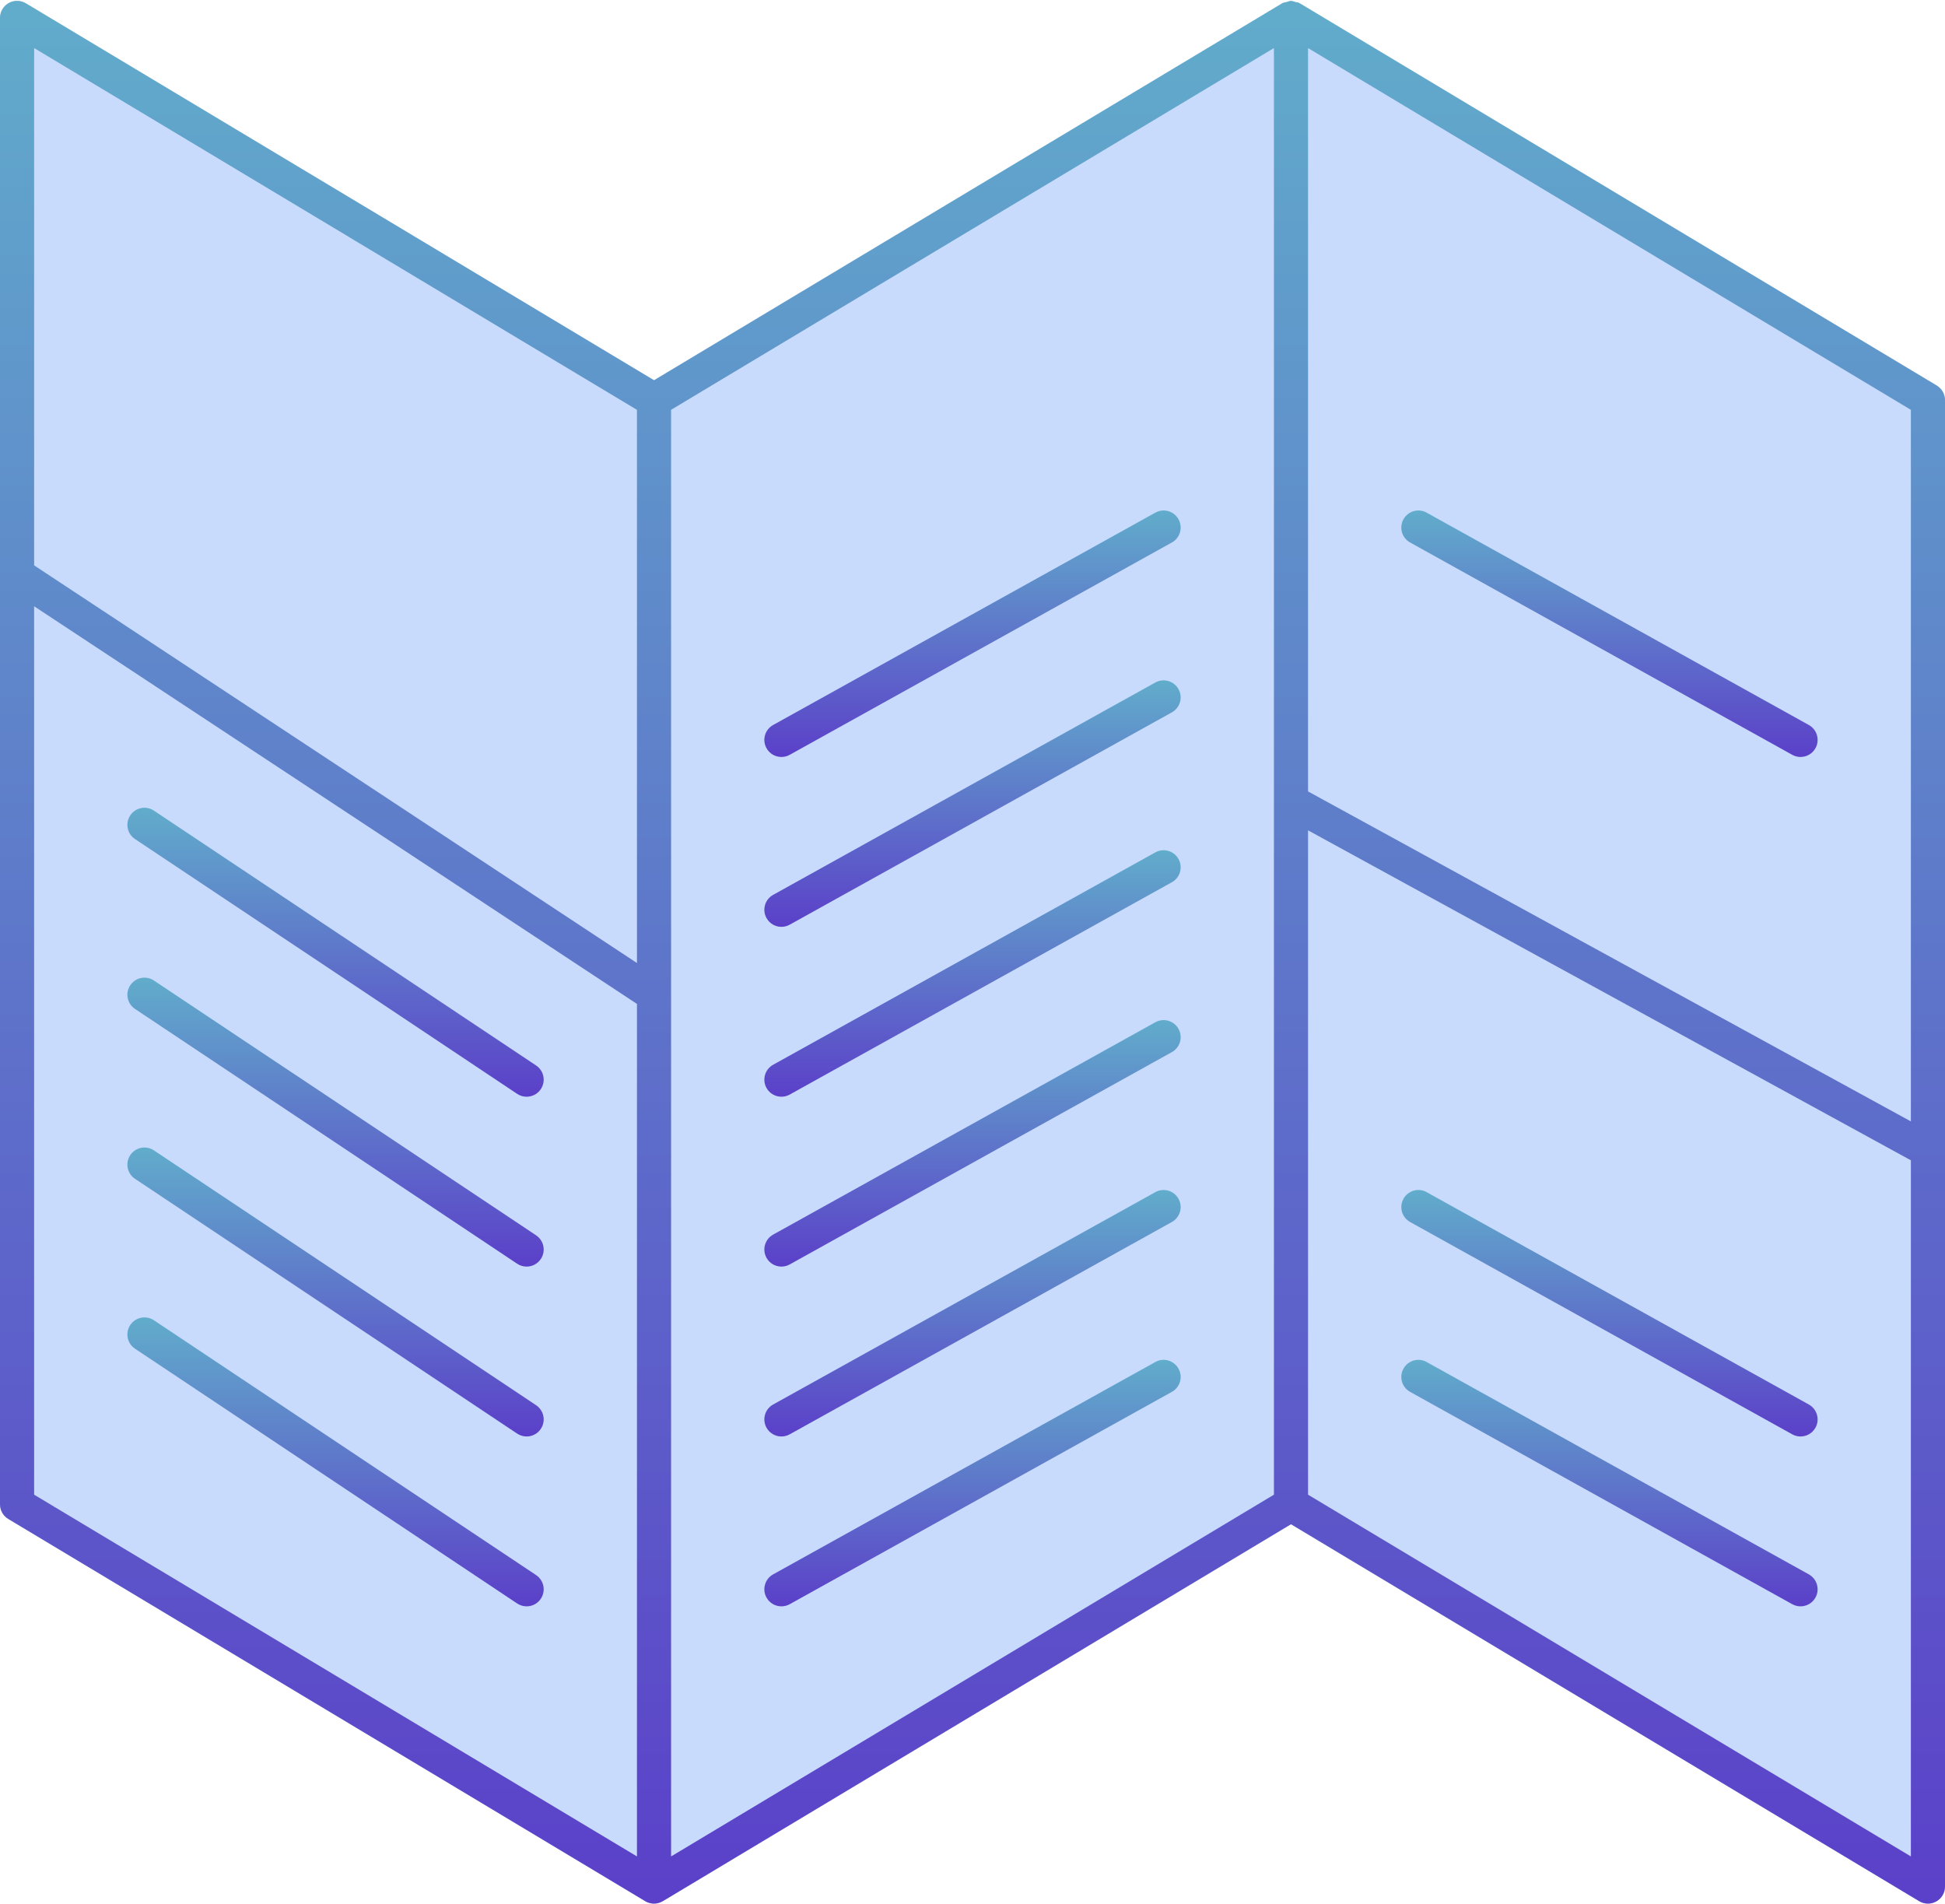 <?xml version="1.0" encoding="UTF-8"?>
<!DOCTYPE svg PUBLIC '-//W3C//DTD SVG 1.0//EN'
          'http://www.w3.org/TR/2001/REC-SVG-20010904/DTD/svg10.dtd'>
<svg height="1785.0" preserveAspectRatio="xMidYMid meet" version="1.0" viewBox="112.0 131.1 1824.0 1785.0" width="1824.0" xmlns="http://www.w3.org/2000/svg" xmlns:xlink="http://www.w3.org/1999/xlink" zoomAndPan="magnify"
><g
  ><g id="change1_1"
    ><path d="M120.109,133.984c5.018-2.844,11.158-2.75,16.125,0.203l589.094,353.464l589.11-353.464 c1.565-0.899,2.966-0.871,4.291-1.217c1.331-0.348,2.573-1.008,3.936-1.008c1.363,0,2.605,0.66,3.936,1.008 c1.331,0.346,2.733,0.318,3.962,1.014c0.342,0.203,597.67,358.611,597.67,358.611c4.813,2.89,7.766,8.093,7.766,13.718v1393.779 c0,5.766-3.094,11.078-8.109,13.923c-2.454,1.389-5.171,2.077-7.891,2.077c-2.845,0-5.702-0.765-8.234-2.282l-589.094-353.462 l-589.11,353.462c-2.797,1.594-5.514,2.282-8.234,2.282c-2.72,0-5.437-0.688-7.891-2.077 c-0.342-0.205-597.67-358.611-597.67-358.611c-4.813-2.89-7.767-8.093-7.767-13.718V147.906 C112,142.141,115.095,136.828,120.109,133.984z" fill="#c8dbfc"
    /></g
    ><g
    ><linearGradient gradientTransform="matrix(-1 0 0 1 2048 0)" gradientUnits="userSpaceOnUse" id="a" x1="426.664" x2="426.664" xlink:actuate="onLoad" xlink:show="other" xlink:type="simple" y1="840.89" y2="609.763"
      ><stop offset="0" stop-color="#5b40c9"
        /><stop offset="1" stop-color="#61accb"
      /></linearGradient
      ><path d="M1800.515,840.89c-2.624,0-5.296-0.64-7.75-2.016l-358.39-199.107 c-7.734-4.298-10.515-14.032-6.218-21.75c4.298-7.734,14.061-10.547,21.75-6.218l358.39,199.107 c7.734,4.298,10.515,14.032,6.218,21.75C1811.594,837.923,1806.141,840.89,1800.515,840.89z" fill="url(#a)"
      /><linearGradient gradientTransform="matrix(-1 0 0 1 2048 0)" gradientUnits="userSpaceOnUse" id="b" x1="426.664" x2="426.664" xlink:actuate="onLoad" xlink:show="other" xlink:type="simple" y1="1478.048" y2="1246.929"
      ><stop offset="0" stop-color="#5b40c9"
        /><stop offset="1" stop-color="#61accb"
      /></linearGradient
      ><path d="M1800.515,1478.048 c-2.624,0-5.296-0.643-7.75-2.016l-358.39-199.11c-7.734-4.298-10.515-14.032-6.218-21.75c4.298-7.718,14.061-10.531,21.75-6.218 l358.39,199.11c7.734,4.294,10.515,14.029,6.218,21.747C1811.594,1475.078,1806.141,1478.048,1800.515,1478.048z" fill="url(#b)"
      /><linearGradient gradientTransform="matrix(-1 0 0 1 2048 0)" gradientUnits="userSpaceOnUse" id="c" x1="426.664" x2="426.664" xlink:actuate="onLoad" xlink:show="other" xlink:type="simple" y1="1637.328" y2="1406.196"
      ><stop offset="0" stop-color="#5b40c9"
        /><stop offset="1" stop-color="#61accb"
      /></linearGradient
      ><path d="M1800.515,1637.328 c-2.624,0-5.296-0.64-7.75-2.016l-358.39-199.11c-7.734-4.294-10.515-14.029-6.218-21.747c4.298-7.722,14.061-10.563,21.75-6.221 l358.39,199.11c7.734,4.298,10.515,14.032,6.218,21.75C1811.594,1634.358,1806.141,1637.328,1800.515,1637.328z" fill="url(#c)"
      /><linearGradient gradientTransform="matrix(-1 0 0 1 2048 0)" gradientUnits="userSpaceOnUse" id="d" x1="1024" x2="1024" xlink:actuate="onLoad" xlink:show="other" xlink:type="simple" y1="840.89" y2="609.763"
      ><stop offset="0" stop-color="#5b40c9"
        /><stop offset="1" stop-color="#61accb"
      /></linearGradient
      ><path d="M1210.97,639.766L852.563,838.874 c-2.454,1.376-5.126,2.016-7.75,2.016c-5.626,0-11.078-2.966-14-8.234c-4.298-7.718-1.517-17.469,6.218-21.75l358.406-199.107 c7.734-4.33,17.485-1.517,21.75,6.218C1221.485,625.734,1218.704,635.469,1210.97,639.766z" fill="url(#d)"
      /><linearGradient gradientTransform="matrix(-1 0 0 1 2048 0)" gradientUnits="userSpaceOnUse" id="e" x1="1024" x2="1024" xlink:actuate="onLoad" xlink:show="other" xlink:type="simple" y1="1000.173" y2="769.061"
      ><stop offset="0" stop-color="#5b40c9"
        /><stop offset="1" stop-color="#61accb"
      /></linearGradient
      ><path d="M1210.97,799.046l-358.406,199.11 c-2.454,1.376-5.126,2.016-7.75,2.016c-5.626,0-11.078-2.97-14-8.237c-4.298-7.718-1.517-17.469,6.218-21.747l358.406-199.11 c7.734-4.298,17.485-1.501,21.75,6.218C1221.485,785.014,1218.704,794.749,1210.97,799.046z" fill="url(#e)"
      /><linearGradient gradientTransform="matrix(-1 0 0 1 2048 0)" gradientUnits="userSpaceOnUse" id="f" x1="1024" x2="1024" xlink:actuate="onLoad" xlink:show="other" xlink:type="simple" y1="1159.469" y2="928.337"
      ><stop offset="0" stop-color="#5b40c9"
        /><stop offset="1" stop-color="#61accb"
      /></linearGradient
      ><path d="M1210.97,958.342l-358.406,199.11 c-2.454,1.376-5.126,2.016-7.75,2.016c-5.626,0-11.078-2.97-14-8.234c-4.298-7.718-1.517-17.453,6.218-21.75l358.406-199.11 c7.734-4.342,17.485-1.501,21.75,6.221C1221.485,944.314,1218.704,954.064,1210.97,958.342z" fill="url(#f)"
      /><linearGradient gradientTransform="matrix(-1 0 0 1 2048 0)" gradientUnits="userSpaceOnUse" id="g" x1="1024" x2="1024" xlink:actuate="onLoad" xlink:show="other" xlink:type="simple" y1="1318.749" y2="1087.623"
      ><stop offset="0" stop-color="#5b40c9"
        /><stop offset="1" stop-color="#61accb"
      /></linearGradient
      ><path d="M1210.97,1117.626l-358.406,199.107 c-2.454,1.376-5.126,2.016-7.75,2.016c-5.626,0-11.078-2.966-14-8.234c-4.298-7.719-1.517-17.453,6.218-21.75l358.406-199.107 c7.734-4.33,17.485-1.517,21.75,6.218C1221.485,1103.594,1218.704,1113.344,1210.97,1117.626z" fill="url(#g)"
      /><linearGradient gradientTransform="matrix(-1 0 0 1 2048 0)" gradientUnits="userSpaceOnUse" id="h" x1="1024" x2="1024" xlink:actuate="onLoad" xlink:show="other" xlink:type="simple" y1="1478.048" y2="1246.929"
      ><stop offset="0" stop-color="#5b40c9"
        /><stop offset="1" stop-color="#61accb"
      /></linearGradient
      ><path d="M1210.97,1276.922l-358.406,199.11 c-2.454,1.373-5.126,2.016-7.75,2.016c-5.626,0-11.078-2.97-14-8.237c-4.298-7.718-1.517-17.469,6.218-21.747l358.406-199.11 c7.734-4.314,17.485-1.501,21.75,6.218C1221.485,1262.89,1218.704,1272.624,1210.97,1276.922z" fill="url(#h)"
      /><linearGradient gradientTransform="matrix(-1 0 0 1 2048 0)" gradientUnits="userSpaceOnUse" id="i" x1="1024" x2="1024" xlink:actuate="onLoad" xlink:show="other" xlink:type="simple" y1="1637.328" y2="1406.196"
      ><stop offset="0" stop-color="#5b40c9"
        /><stop offset="1" stop-color="#61accb"
      /></linearGradient
      ><path d="M1210.97,1436.202l-358.406,199.11 c-2.454,1.376-5.126,2.016-7.75,2.016c-5.626,0-11.078-2.97-14-8.234c-4.298-7.718-1.517-17.469,6.218-21.75l358.406-199.11 c7.734-4.342,17.485-1.501,21.75,6.221C1221.485,1422.173,1218.704,1431.907,1210.97,1436.202z" fill="url(#i)"
      /><linearGradient gradientTransform="matrix(-1 0 0 1 2048 0)" gradientUnits="userSpaceOnUse" id="j" x1="1024" x2="1024" xlink:actuate="onLoad" xlink:show="other" xlink:type="simple" y1="1916.093" y2="131.911"
      ><stop offset="0" stop-color="#5b40c9"
        /><stop offset="1" stop-color="#61accb"
      /></linearGradient
      ><path d="M120.109,133.984 c5.018-2.844,11.158-2.75,16.125,0.203l589.094,353.464l589.11-353.464c1.565-0.899,2.966-0.871,4.291-1.217 c1.331-0.348,2.573-1.008,3.936-1.008c1.363,0,2.605,0.66,3.936,1.008c1.331,0.346,2.733,0.318,3.962,1.014 c0.342,0.203,597.67,358.611,597.67,358.611c4.813,2.89,7.766,8.093,7.766,13.718v1393.779c0,5.766-3.094,11.078-8.109,13.923 c-2.454,1.389-5.171,2.077-7.891,2.077c-2.845,0-5.702-0.765-8.234-2.282l-589.094-353.462l-589.11,353.462 c-2.797,1.594-5.514,2.282-8.234,2.282c-2.72,0-5.437-0.688-7.891-2.077c-0.342-0.205-597.67-358.611-597.67-358.611 c-4.813-2.89-7.767-8.093-7.767-13.718V147.906C112,142.141,115.095,136.828,120.109,133.984z M1338.672,1532.624L1904,1871.827 v-652.736l-565.328-309.408V1532.624z M1338.672,873.206L1904,1182.614V515.376l-565.328-339.204V873.206z M741.328,1871.827 l565.344-339.203V176.172L741.328,515.376V1871.827z M144,1532.624l565.328,339.203v-799.379L144,699.581V1532.624z M144,661.238 l565.328,372.864V515.376L144,176.172V661.238z" fill="url(#j)"
      /><linearGradient gradientTransform="matrix(-1 0 0 1 2048 0)" gradientUnits="userSpaceOnUse" id="k" x1="1621.336" x2="1621.336" xlink:actuate="onLoad" xlink:show="other" xlink:type="simple" y1="1159.469" y2="888.523"
      ><stop offset="0" stop-color="#5b40c9"
        /><stop offset="1" stop-color="#61accb"
      /></linearGradient
      ><path d="M605.843,1159.469 c-3.046,0-6.125-0.874-8.858-2.688l-358.39-238.938c-7.36-4.906-9.344-14.829-4.438-22.186c4.906-7.376,14.829-9.344,22.186-4.438 l358.39,238.938c7.36,4.906,9.344,14.829,4.438,22.186C616.093,1156.97,611.015,1159.469,605.843,1159.469z" fill="url(#k)"
      /><linearGradient gradientTransform="matrix(-1 0 0 1 2048 0)" gradientUnits="userSpaceOnUse" id="l" x1="1621.336" x2="1621.336" xlink:actuate="onLoad" xlink:show="other" xlink:type="simple" y1="1318.749" y2="1047.83"
      ><stop offset="0" stop-color="#5b40c9"
        /><stop offset="1" stop-color="#61accb"
      /></linearGradient
      ><path d="M605.843,1318.749 c-3.046,0-6.125-0.874-8.858-2.685l-358.39-238.925c-7.36-4.906-9.344-14.826-4.438-22.186c4.906-7.36,14.829-9.328,22.186-4.438 l358.39,238.922c7.36,4.906,9.344,14.829,4.438,22.189C616.093,1316.25,611.015,1318.749,605.843,1318.749z" fill="url(#l)"
      /><linearGradient gradientTransform="matrix(-1 0 0 1 2048 0)" gradientUnits="userSpaceOnUse" id="m" x1="1621.336" x2="1621.336" xlink:actuate="onLoad" xlink:show="other" xlink:type="simple" y1="1478.048" y2="1207.107"
      ><stop offset="0" stop-color="#5b40c9"
        /><stop offset="1" stop-color="#61accb"
      /></linearGradient
      ><path d="M605.843,1478.048 c-3.046,0-6.125-0.877-8.858-2.688l-358.39-238.938c-7.36-4.906-9.344-14.829-4.438-22.189c4.906-7.373,14.829-9.328,22.186-4.435 l358.39,238.934c7.36,4.909,9.344,14.829,4.438,22.189C616.093,1475.546,611.015,1478.048,605.843,1478.048z" fill="url(#m)"
      /><linearGradient gradientTransform="matrix(-1 0 0 1 2048 0)" gradientUnits="userSpaceOnUse" id="n" x1="1621.336" x2="1621.336" xlink:actuate="onLoad" xlink:show="other" xlink:type="simple" y1="1637.328" y2="1366.395"
      ><stop offset="0" stop-color="#5b40c9"
        /><stop offset="1" stop-color="#61accb"
      /></linearGradient
      ><path d="M605.843,1637.328 c-3.046,0-6.125-0.874-8.858-2.688l-358.39-238.922c-7.36-4.906-9.344-14.829-4.438-22.186c4.906-7.36,14.829-9.36,22.186-4.438 l358.39,238.922c7.36,4.906,9.344,14.829,4.438,22.186C616.093,1634.829,611.015,1637.328,605.843,1637.328z" fill="url(#n)"
    /></g
  ></g
></svg
>
